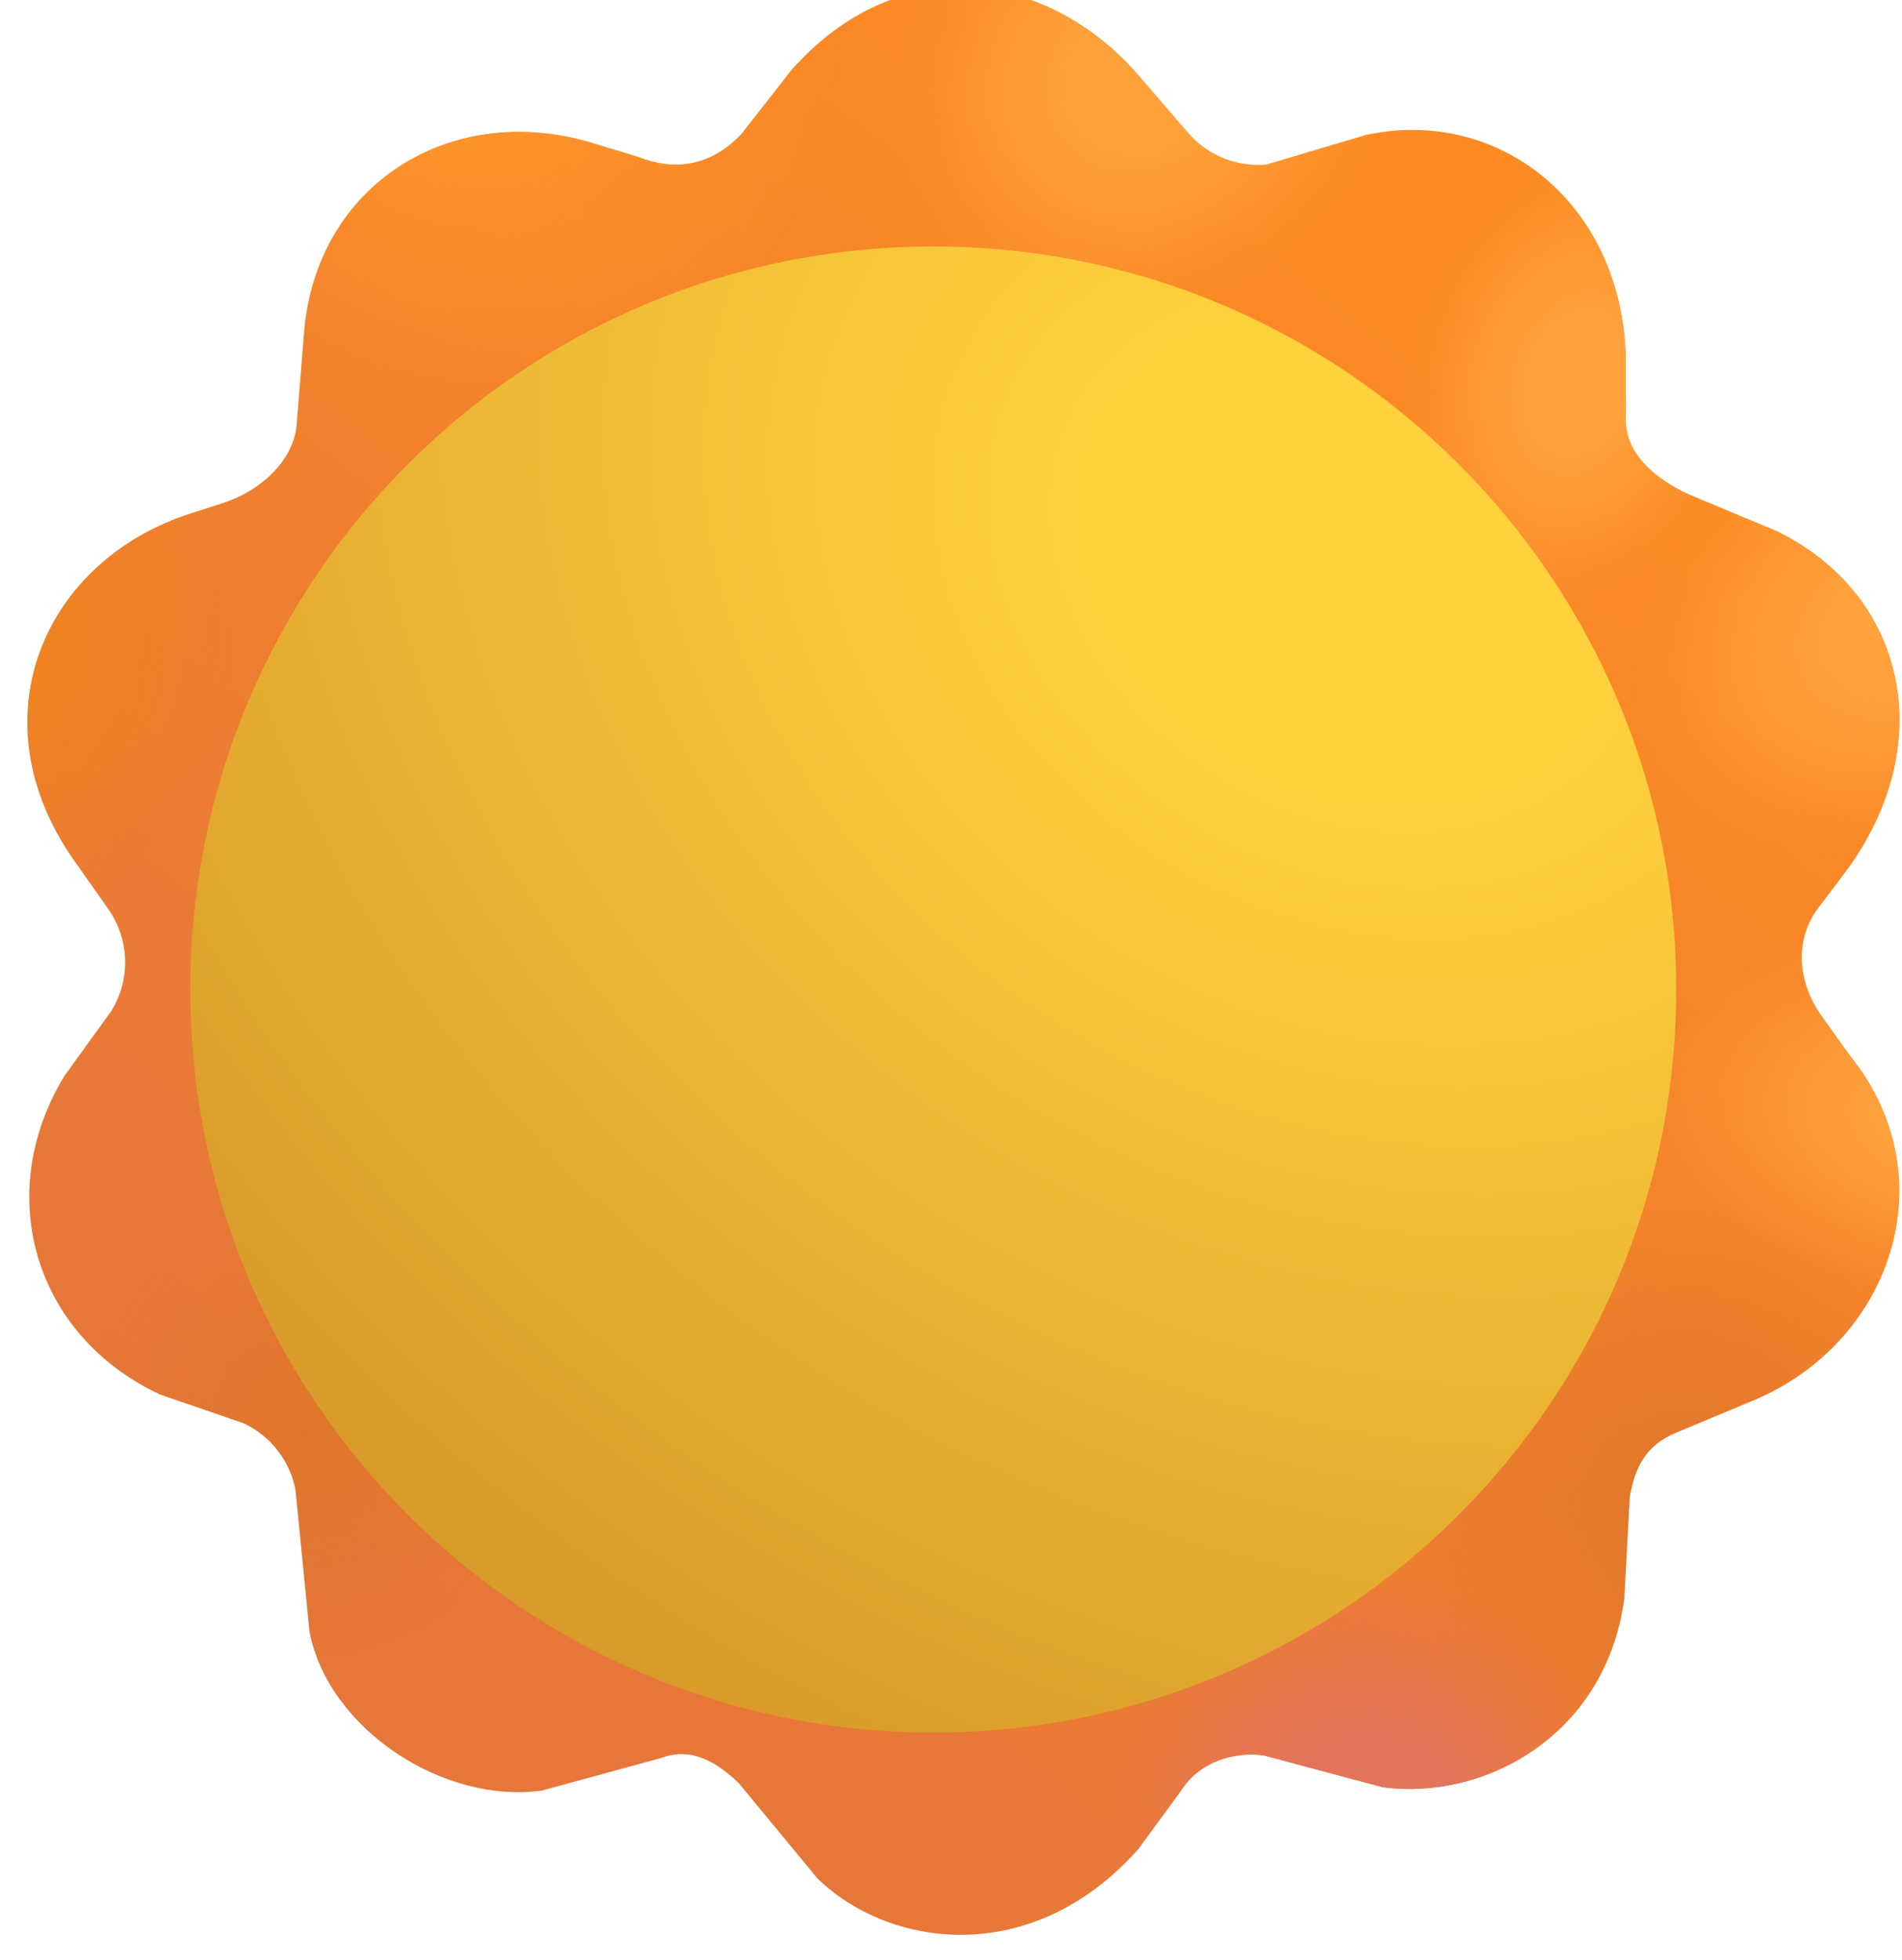 <svg width="33" height="34" viewBox="0 0 33 34" fill="none" xmlns="http://www.w3.org/2000/svg">
<g filter="url(#filter0_i_1062_47314)">
<path d="M13.524 1.422C15.363 -0.646 17.861 -0.316 19.459 1.422L20.433 2.551C20.772 2.919 21.26 3.109 21.757 3.067L23.489 2.551C25.852 2.044 27.999 3.807 27.999 6.544V7.576C28.049 8.139 28.541 8.52 29.049 8.769L30.614 9.423C32.879 10.529 33.446 13.154 31.795 15.356L31.327 15.975C30.907 16.543 30.992 17.289 31.411 17.859L31.879 18.515C33.585 20.615 32.623 23.495 30.214 24.503L28.866 25.066C28.359 25.278 28.158 25.642 28.065 26.184L27.971 27.945C27.642 30.364 25.494 31.456 23.771 31.213L21.718 30.664C21.225 30.595 20.612 30.758 20.283 31.274L19.543 32.286C17.706 34.358 15.226 34.013 13.976 32.802L12.609 31.147C12.251 30.801 11.8 30.505 11.26 30.709L9.194 31.273C7.489 31.515 5.479 30.205 5.159 28.512L4.919 26.061C4.872 25.81 4.765 25.573 4.608 25.372C4.451 25.169 4.248 25.008 4.016 24.9L2.567 24.402C0.387 23.387 -0.343 20.927 0.909 18.874L1.725 17.744C1.886 17.481 1.968 17.177 1.961 16.868C1.954 16.559 1.858 16.26 1.685 16.004L1.077 15.14C-0.649 12.685 0.544 9.94 3.1 9.117L3.664 8.935C4.285 8.735 4.888 8.218 4.938 7.566L5.065 5.985C5.269 3.417 7.611 1.944 10.076 2.694L10.874 2.936C11.642 3.236 12.244 2.98 12.664 2.523L13.524 1.422Z" fill="url(#paint0_linear_1062_47314)"/>
<path d="M13.524 1.422C15.363 -0.646 17.861 -0.316 19.459 1.422L20.433 2.551C20.772 2.919 21.26 3.109 21.757 3.067L23.489 2.551C25.852 2.044 27.999 3.807 27.999 6.544V7.576C28.049 8.139 28.541 8.52 29.049 8.769L30.614 9.423C32.879 10.529 33.446 13.154 31.795 15.356L31.327 15.975C30.907 16.543 30.992 17.289 31.411 17.859L31.879 18.515C33.585 20.615 32.623 23.495 30.214 24.503L28.866 25.066C28.359 25.278 28.158 25.642 28.065 26.184L27.971 27.945C27.642 30.364 25.494 31.456 23.771 31.213L21.718 30.664C21.225 30.595 20.612 30.758 20.283 31.274L19.543 32.286C17.706 34.358 15.226 34.013 13.976 32.802L12.609 31.147C12.251 30.801 11.8 30.505 11.26 30.709L9.194 31.273C7.489 31.515 5.479 30.205 5.159 28.512L4.919 26.061C4.872 25.81 4.765 25.573 4.608 25.372C4.451 25.169 4.248 25.008 4.016 24.9L2.567 24.402C0.387 23.387 -0.343 20.927 0.909 18.874L1.725 17.744C1.886 17.481 1.968 17.177 1.961 16.868C1.954 16.559 1.858 16.26 1.685 16.004L1.077 15.14C-0.649 12.685 0.544 9.94 3.1 9.117L3.664 8.935C4.285 8.735 4.888 8.218 4.938 7.566L5.065 5.985C5.269 3.417 7.611 1.944 10.076 2.694L10.874 2.936C11.642 3.236 12.244 2.98 12.664 2.523L13.524 1.422Z" fill="url(#paint1_radial_1062_47314)"/>
<path d="M13.524 1.422C15.363 -0.646 17.861 -0.316 19.459 1.422L20.433 2.551C20.772 2.919 21.26 3.109 21.757 3.067L23.489 2.551C25.852 2.044 27.999 3.807 27.999 6.544V7.576C28.049 8.139 28.541 8.52 29.049 8.769L30.614 9.423C32.879 10.529 33.446 13.154 31.795 15.356L31.327 15.975C30.907 16.543 30.992 17.289 31.411 17.859L31.879 18.515C33.585 20.615 32.623 23.495 30.214 24.503L28.866 25.066C28.359 25.278 28.158 25.642 28.065 26.184L27.971 27.945C27.642 30.364 25.494 31.456 23.771 31.213L21.718 30.664C21.225 30.595 20.612 30.758 20.283 31.274L19.543 32.286C17.706 34.358 15.226 34.013 13.976 32.802L12.609 31.147C12.251 30.801 11.8 30.505 11.26 30.709L9.194 31.273C7.489 31.515 5.479 30.205 5.159 28.512L4.919 26.061C4.872 25.81 4.765 25.573 4.608 25.372C4.451 25.169 4.248 25.008 4.016 24.9L2.567 24.402C0.387 23.387 -0.343 20.927 0.909 18.874L1.725 17.744C1.886 17.481 1.968 17.177 1.961 16.868C1.954 16.559 1.858 16.26 1.685 16.004L1.077 15.14C-0.649 12.685 0.544 9.94 3.1 9.117L3.664 8.935C4.285 8.735 4.888 8.218 4.938 7.566L5.065 5.985C5.269 3.417 7.611 1.944 10.076 2.694L10.874 2.936C11.642 3.236 12.244 2.98 12.664 2.523L13.524 1.422Z" fill="url(#paint2_radial_1062_47314)"/>
<path d="M13.524 1.422C15.363 -0.646 17.861 -0.316 19.459 1.422L20.433 2.551C20.772 2.919 21.26 3.109 21.757 3.067L23.489 2.551C25.852 2.044 27.999 3.807 27.999 6.544V7.576C28.049 8.139 28.541 8.52 29.049 8.769L30.614 9.423C32.879 10.529 33.446 13.154 31.795 15.356L31.327 15.975C30.907 16.543 30.992 17.289 31.411 17.859L31.879 18.515C33.585 20.615 32.623 23.495 30.214 24.503L28.866 25.066C28.359 25.278 28.158 25.642 28.065 26.184L27.971 27.945C27.642 30.364 25.494 31.456 23.771 31.213L21.718 30.664C21.225 30.595 20.612 30.758 20.283 31.274L19.543 32.286C17.706 34.358 15.226 34.013 13.976 32.802L12.609 31.147C12.251 30.801 11.8 30.505 11.26 30.709L9.194 31.273C7.489 31.515 5.479 30.205 5.159 28.512L4.919 26.061C4.872 25.81 4.765 25.573 4.608 25.372C4.451 25.169 4.248 25.008 4.016 24.9L2.567 24.402C0.387 23.387 -0.343 20.927 0.909 18.874L1.725 17.744C1.886 17.481 1.968 17.177 1.961 16.868C1.954 16.559 1.858 16.26 1.685 16.004L1.077 15.14C-0.649 12.685 0.544 9.94 3.1 9.117L3.664 8.935C4.285 8.735 4.888 8.218 4.938 7.566L5.065 5.985C5.269 3.417 7.611 1.944 10.076 2.694L10.874 2.936C11.642 3.236 12.244 2.98 12.664 2.523L13.524 1.422Z" fill="url(#paint3_radial_1062_47314)"/>
<path d="M13.524 1.422C15.363 -0.646 17.861 -0.316 19.459 1.422L20.433 2.551C20.772 2.919 21.26 3.109 21.757 3.067L23.489 2.551C25.852 2.044 27.999 3.807 27.999 6.544V7.576C28.049 8.139 28.541 8.52 29.049 8.769L30.614 9.423C32.879 10.529 33.446 13.154 31.795 15.356L31.327 15.975C30.907 16.543 30.992 17.289 31.411 17.859L31.879 18.515C33.585 20.615 32.623 23.495 30.214 24.503L28.866 25.066C28.359 25.278 28.158 25.642 28.065 26.184L27.971 27.945C27.642 30.364 25.494 31.456 23.771 31.213L21.718 30.664C21.225 30.595 20.612 30.758 20.283 31.274L19.543 32.286C17.706 34.358 15.226 34.013 13.976 32.802L12.609 31.147C12.251 30.801 11.8 30.505 11.26 30.709L9.194 31.273C7.489 31.515 5.479 30.205 5.159 28.512L4.919 26.061C4.872 25.81 4.765 25.573 4.608 25.372C4.451 25.169 4.248 25.008 4.016 24.9L2.567 24.402C0.387 23.387 -0.343 20.927 0.909 18.874L1.725 17.744C1.886 17.481 1.968 17.177 1.961 16.868C1.954 16.559 1.858 16.26 1.685 16.004L1.077 15.14C-0.649 12.685 0.544 9.94 3.1 9.117L3.664 8.935C4.285 8.735 4.888 8.218 4.938 7.566L5.065 5.985C5.269 3.417 7.611 1.944 10.076 2.694L10.874 2.936C11.642 3.236 12.244 2.98 12.664 2.523L13.524 1.422Z" fill="url(#paint4_radial_1062_47314)"/>
<path d="M13.524 1.422C15.363 -0.646 17.861 -0.316 19.459 1.422L20.433 2.551C20.772 2.919 21.26 3.109 21.757 3.067L23.489 2.551C25.852 2.044 27.999 3.807 27.999 6.544V7.576C28.049 8.139 28.541 8.52 29.049 8.769L30.614 9.423C32.879 10.529 33.446 13.154 31.795 15.356L31.327 15.975C30.907 16.543 30.992 17.289 31.411 17.859L31.879 18.515C33.585 20.615 32.623 23.495 30.214 24.503L28.866 25.066C28.359 25.278 28.158 25.642 28.065 26.184L27.971 27.945C27.642 30.364 25.494 31.456 23.771 31.213L21.718 30.664C21.225 30.595 20.612 30.758 20.283 31.274L19.543 32.286C17.706 34.358 15.226 34.013 13.976 32.802L12.609 31.147C12.251 30.801 11.8 30.505 11.26 30.709L9.194 31.273C7.489 31.515 5.479 30.205 5.159 28.512L4.919 26.061C4.872 25.81 4.765 25.573 4.608 25.372C4.451 25.169 4.248 25.008 4.016 24.9L2.567 24.402C0.387 23.387 -0.343 20.927 0.909 18.874L1.725 17.744C1.886 17.481 1.968 17.177 1.961 16.868C1.954 16.559 1.858 16.26 1.685 16.004L1.077 15.14C-0.649 12.685 0.544 9.94 3.1 9.117L3.664 8.935C4.285 8.735 4.888 8.218 4.938 7.566L5.065 5.985C5.269 3.417 7.611 1.944 10.076 2.694L10.874 2.936C11.642 3.236 12.244 2.98 12.664 2.523L13.524 1.422Z" fill="url(#paint5_radial_1062_47314)"/>
<path d="M13.524 1.422C15.363 -0.646 17.861 -0.316 19.459 1.422L20.433 2.551C20.772 2.919 21.26 3.109 21.757 3.067L23.489 2.551C25.852 2.044 27.999 3.807 27.999 6.544V7.576C28.049 8.139 28.541 8.52 29.049 8.769L30.614 9.423C32.879 10.529 33.446 13.154 31.795 15.356L31.327 15.975C30.907 16.543 30.992 17.289 31.411 17.859L31.879 18.515C33.585 20.615 32.623 23.495 30.214 24.503L28.866 25.066C28.359 25.278 28.158 25.642 28.065 26.184L27.971 27.945C27.642 30.364 25.494 31.456 23.771 31.213L21.718 30.664C21.225 30.595 20.612 30.758 20.283 31.274L19.543 32.286C17.706 34.358 15.226 34.013 13.976 32.802L12.609 31.147C12.251 30.801 11.8 30.505 11.26 30.709L9.194 31.273C7.489 31.515 5.479 30.205 5.159 28.512L4.919 26.061C4.872 25.81 4.765 25.573 4.608 25.372C4.451 25.169 4.248 25.008 4.016 24.9L2.567 24.402C0.387 23.387 -0.343 20.927 0.909 18.874L1.725 17.744C1.886 17.481 1.968 17.177 1.961 16.868C1.954 16.559 1.858 16.26 1.685 16.004L1.077 15.14C-0.649 12.685 0.544 9.94 3.1 9.117L3.664 8.935C4.285 8.735 4.888 8.218 4.938 7.566L5.065 5.985C5.269 3.417 7.611 1.944 10.076 2.694L10.874 2.936C11.642 3.236 12.244 2.98 12.664 2.523L13.524 1.422Z" fill="url(#paint6_radial_1062_47314)"/>
<path d="M13.524 1.422C15.363 -0.646 17.861 -0.316 19.459 1.422L20.433 2.551C20.772 2.919 21.26 3.109 21.757 3.067L23.489 2.551C25.852 2.044 27.999 3.807 27.999 6.544V7.576C28.049 8.139 28.541 8.52 29.049 8.769L30.614 9.423C32.879 10.529 33.446 13.154 31.795 15.356L31.327 15.975C30.907 16.543 30.992 17.289 31.411 17.859L31.879 18.515C33.585 20.615 32.623 23.495 30.214 24.503L28.866 25.066C28.359 25.278 28.158 25.642 28.065 26.184L27.971 27.945C27.642 30.364 25.494 31.456 23.771 31.213L21.718 30.664C21.225 30.595 20.612 30.758 20.283 31.274L19.543 32.286C17.706 34.358 15.226 34.013 13.976 32.802L12.609 31.147C12.251 30.801 11.8 30.505 11.26 30.709L9.194 31.273C7.489 31.515 5.479 30.205 5.159 28.512L4.919 26.061C4.872 25.81 4.765 25.573 4.608 25.372C4.451 25.169 4.248 25.008 4.016 24.9L2.567 24.402C0.387 23.387 -0.343 20.927 0.909 18.874L1.725 17.744C1.886 17.481 1.968 17.177 1.961 16.868C1.954 16.559 1.858 16.26 1.685 16.004L1.077 15.14C-0.649 12.685 0.544 9.94 3.1 9.117L3.664 8.935C4.285 8.735 4.888 8.218 4.938 7.566L5.065 5.985C5.269 3.417 7.611 1.944 10.076 2.694L10.874 2.936C11.642 3.236 12.244 2.98 12.664 2.523L13.524 1.422Z" fill="url(#paint7_radial_1062_47314)"/>
<path d="M13.524 1.422C15.363 -0.646 17.861 -0.316 19.459 1.422L20.433 2.551C20.772 2.919 21.26 3.109 21.757 3.067L23.489 2.551C25.852 2.044 27.999 3.807 27.999 6.544V7.576C28.049 8.139 28.541 8.52 29.049 8.769L30.614 9.423C32.879 10.529 33.446 13.154 31.795 15.356L31.327 15.975C30.907 16.543 30.992 17.289 31.411 17.859L31.879 18.515C33.585 20.615 32.623 23.495 30.214 24.503L28.866 25.066C28.359 25.278 28.158 25.642 28.065 26.184L27.971 27.945C27.642 30.364 25.494 31.456 23.771 31.213L21.718 30.664C21.225 30.595 20.612 30.758 20.283 31.274L19.543 32.286C17.706 34.358 15.226 34.013 13.976 32.802L12.609 31.147C12.251 30.801 11.8 30.505 11.26 30.709L9.194 31.273C7.489 31.515 5.479 30.205 5.159 28.512L4.919 26.061C4.872 25.81 4.765 25.573 4.608 25.372C4.451 25.169 4.248 25.008 4.016 24.9L2.567 24.402C0.387 23.387 -0.343 20.927 0.909 18.874L1.725 17.744C1.886 17.481 1.968 17.177 1.961 16.868C1.954 16.559 1.858 16.26 1.685 16.004L1.077 15.14C-0.649 12.685 0.544 9.94 3.1 9.117L3.664 8.935C4.285 8.735 4.888 8.218 4.938 7.566L5.065 5.985C5.269 3.417 7.611 1.944 10.076 2.694L10.874 2.936C11.642 3.236 12.244 2.98 12.664 2.523L13.524 1.422Z" fill="url(#paint8_radial_1062_47314)"/>
<path d="M13.524 1.422C15.363 -0.646 17.861 -0.316 19.459 1.422L20.433 2.551C20.772 2.919 21.26 3.109 21.757 3.067L23.489 2.551C25.852 2.044 27.999 3.807 27.999 6.544V7.576C28.049 8.139 28.541 8.52 29.049 8.769L30.614 9.423C32.879 10.529 33.446 13.154 31.795 15.356L31.327 15.975C30.907 16.543 30.992 17.289 31.411 17.859L31.879 18.515C33.585 20.615 32.623 23.495 30.214 24.503L28.866 25.066C28.359 25.278 28.158 25.642 28.065 26.184L27.971 27.945C27.642 30.364 25.494 31.456 23.771 31.213L21.718 30.664C21.225 30.595 20.612 30.758 20.283 31.274L19.543 32.286C17.706 34.358 15.226 34.013 13.976 32.802L12.609 31.147C12.251 30.801 11.8 30.505 11.26 30.709L9.194 31.273C7.489 31.515 5.479 30.205 5.159 28.512L4.919 26.061C4.872 25.81 4.765 25.573 4.608 25.372C4.451 25.169 4.248 25.008 4.016 24.9L2.567 24.402C0.387 23.387 -0.343 20.927 0.909 18.874L1.725 17.744C1.886 17.481 1.968 17.177 1.961 16.868C1.954 16.559 1.858 16.26 1.685 16.004L1.077 15.14C-0.649 12.685 0.544 9.94 3.1 9.117L3.664 8.935C4.285 8.735 4.888 8.218 4.938 7.566L5.065 5.985C5.269 3.417 7.611 1.944 10.076 2.694L10.874 2.936C11.642 3.236 12.244 2.98 12.664 2.523L13.524 1.422Z" fill="url(#paint9_radial_1062_47314)"/>
</g>
<g filter="url(#filter1_d_1062_47314)">
<path d="M16.508 29.742C23.628 29.742 29.398 23.97 29.398 16.851C29.398 9.732 23.627 3.961 16.508 3.961C9.389 3.961 3.617 9.732 3.617 16.851C3.617 23.97 9.389 29.742 16.508 29.742Z" fill="url(#paint10_radial_1062_47314)"/>
</g>
<defs>
<filter id="filter0_i_1062_47314" x="0.266" y="-0.218" width="32.69" height="33.991" filterUnits="userSpaceOnUse" color-interpolation-filters="sRGB">
<feFlood flood-opacity="0" result="BackgroundImageFix"/>
<feBlend mode="normal" in="SourceGraphic" in2="BackgroundImageFix" result="shape"/>
<feColorMatrix in="SourceAlpha" type="matrix" values="0 0 0 0 0 0 0 0 0 0 0 0 0 0 0 0 0 0 127 0" result="hardAlpha"/>
<feOffset dx="0.21" dy="-0.21"/>
<feGaussianBlur stdDeviation="0.394"/>
<feComposite in2="hardAlpha" operator="arithmetic" k2="-1" k3="1"/>
<feColorMatrix type="matrix" values="0 0 0 0 0.839 0 0 0 0 0.451 0 0 0 0 0.212 0 0 0 1 0"/>
<feBlend mode="normal" in2="shape" result="effect1_innerShadow_1062_47314"/>
</filter>
<filter id="filter1_d_1062_47314" x="2.987" y="3.961" width="26.411" height="26.411" filterUnits="userSpaceOnUse" color-interpolation-filters="sRGB">
<feFlood flood-opacity="0" result="BackgroundImageFix"/>
<feColorMatrix in="SourceAlpha" type="matrix" values="0 0 0 0 0 0 0 0 0 0 0 0 0 0 0 0 0 0 127 0" result="hardAlpha"/>
<feOffset dx="-0.315" dy="0.315"/>
<feGaussianBlur stdDeviation="0.158"/>
<feComposite in2="hardAlpha" operator="out"/>
<feColorMatrix type="matrix" values="0 0 0 0 0.922 0 0 0 0 0.475 0 0 0 0 0.133 0 0 0 1 0"/>
<feBlend mode="normal" in2="BackgroundImageFix" result="effect1_dropShadow_1062_47314"/>
<feBlend mode="normal" in="SourceGraphic" in2="effect1_dropShadow_1062_47314" result="shape"/>
</filter>
<linearGradient id="paint0_linear_1062_47314" x1="26.517" y1="5.666" x2="8.098" y2="29.164" gradientUnits="userSpaceOnUse">
<stop stop-color="#FC8B23"/>
<stop offset="1" stop-color="#E67639"/>
</linearGradient>
<radialGradient id="paint1_radial_1062_47314" cx="0" cy="0" r="1" gradientUnits="userSpaceOnUse" gradientTransform="translate(19.605 1.55) rotate(138.155) scale(4.534 4)">
<stop offset="0.3" stop-color="#FFA13A"/>
<stop offset="1" stop-color="#FFA13A" stop-opacity="0"/>
</radialGradient>
<radialGradient id="paint2_radial_1062_47314" cx="0" cy="0" r="1" gradientUnits="userSpaceOnUse" gradientTransform="translate(7.81 0.119) rotate(67.811) scale(7.208 6.36)">
<stop offset="0.3" stop-color="#FF942A"/>
<stop offset="1" stop-color="#FF942A" stop-opacity="0"/>
</radialGradient>
<radialGradient id="paint3_radial_1062_47314" cx="0" cy="0" r="1" gradientUnits="userSpaceOnUse" gradientTransform="translate(27.168 6.846) rotate(-164.745) scale(2.874 3.979)">
<stop offset="0.3" stop-color="#FFA13D"/>
<stop offset="1" stop-color="#FFA13D" stop-opacity="0"/>
</radialGradient>
<radialGradient id="paint4_radial_1062_47314" cx="0" cy="0" r="1" gradientUnits="userSpaceOnUse" gradientTransform="translate(32.965 11.028) rotate(154.195) scale(5.096 3.763)">
<stop offset="0.3" stop-color="#FFA13D"/>
<stop offset="1" stop-color="#FFA13D" stop-opacity="0"/>
</radialGradient>
<radialGradient id="paint5_radial_1062_47314" cx="0" cy="0" r="1" gradientUnits="userSpaceOnUse" gradientTransform="translate(34.075 19.648) rotate(-173.379) scale(5.684 3.203)">
<stop offset="0.3" stop-color="#FFA13D"/>
<stop offset="1" stop-color="#FFA13D" stop-opacity="0"/>
</radialGradient>
<radialGradient id="paint6_radial_1062_47314" cx="0" cy="0" r="1" gradientUnits="userSpaceOnUse" gradientTransform="translate(28.982 26.252) rotate(-43.964) scale(5.156 4.967)">
<stop stop-color="#E0762A"/>
<stop offset="1" stop-color="#E0762A" stop-opacity="0"/>
</radialGradient>
<radialGradient id="paint7_radial_1062_47314" cx="0" cy="0" r="1" gradientUnits="userSpaceOnUse" gradientTransform="translate(5.088 25.041) rotate(-127.747) scale(3.953 3.808)">
<stop stop-color="#E0762A"/>
<stop offset="1" stop-color="#E0762A" stop-opacity="0"/>
</radialGradient>
<radialGradient id="paint8_radial_1062_47314" cx="0" cy="0" r="1" gradientUnits="userSpaceOnUse" gradientTransform="translate(-0.307 11.683) rotate(25.278) scale(4.014 4.851)">
<stop stop-color="#F0851D"/>
<stop offset="1" stop-color="#F0851D" stop-opacity="0"/>
</radialGradient>
<radialGradient id="paint9_radial_1062_47314" cx="0" cy="0" r="1" gradientUnits="userSpaceOnUse" gradientTransform="translate(23.654 31.976) rotate(-142.487) scale(4.68 4.415)">
<stop offset="0.337" stop-color="#E3745B"/>
<stop offset="1" stop-color="#E3745B" stop-opacity="0"/>
</radialGradient>
<radialGradient id="paint10_radial_1062_47314" cx="0" cy="0" r="1" gradientUnits="userSpaceOnUse" gradientTransform="translate(23.824 9.383) rotate(117.739) scale(23.002 28.405)">
<stop offset="0.172" stop-color="#FFD13D"/>
<stop offset="1" stop-color="#D89A29"/>
</radialGradient>
</defs>
</svg>
